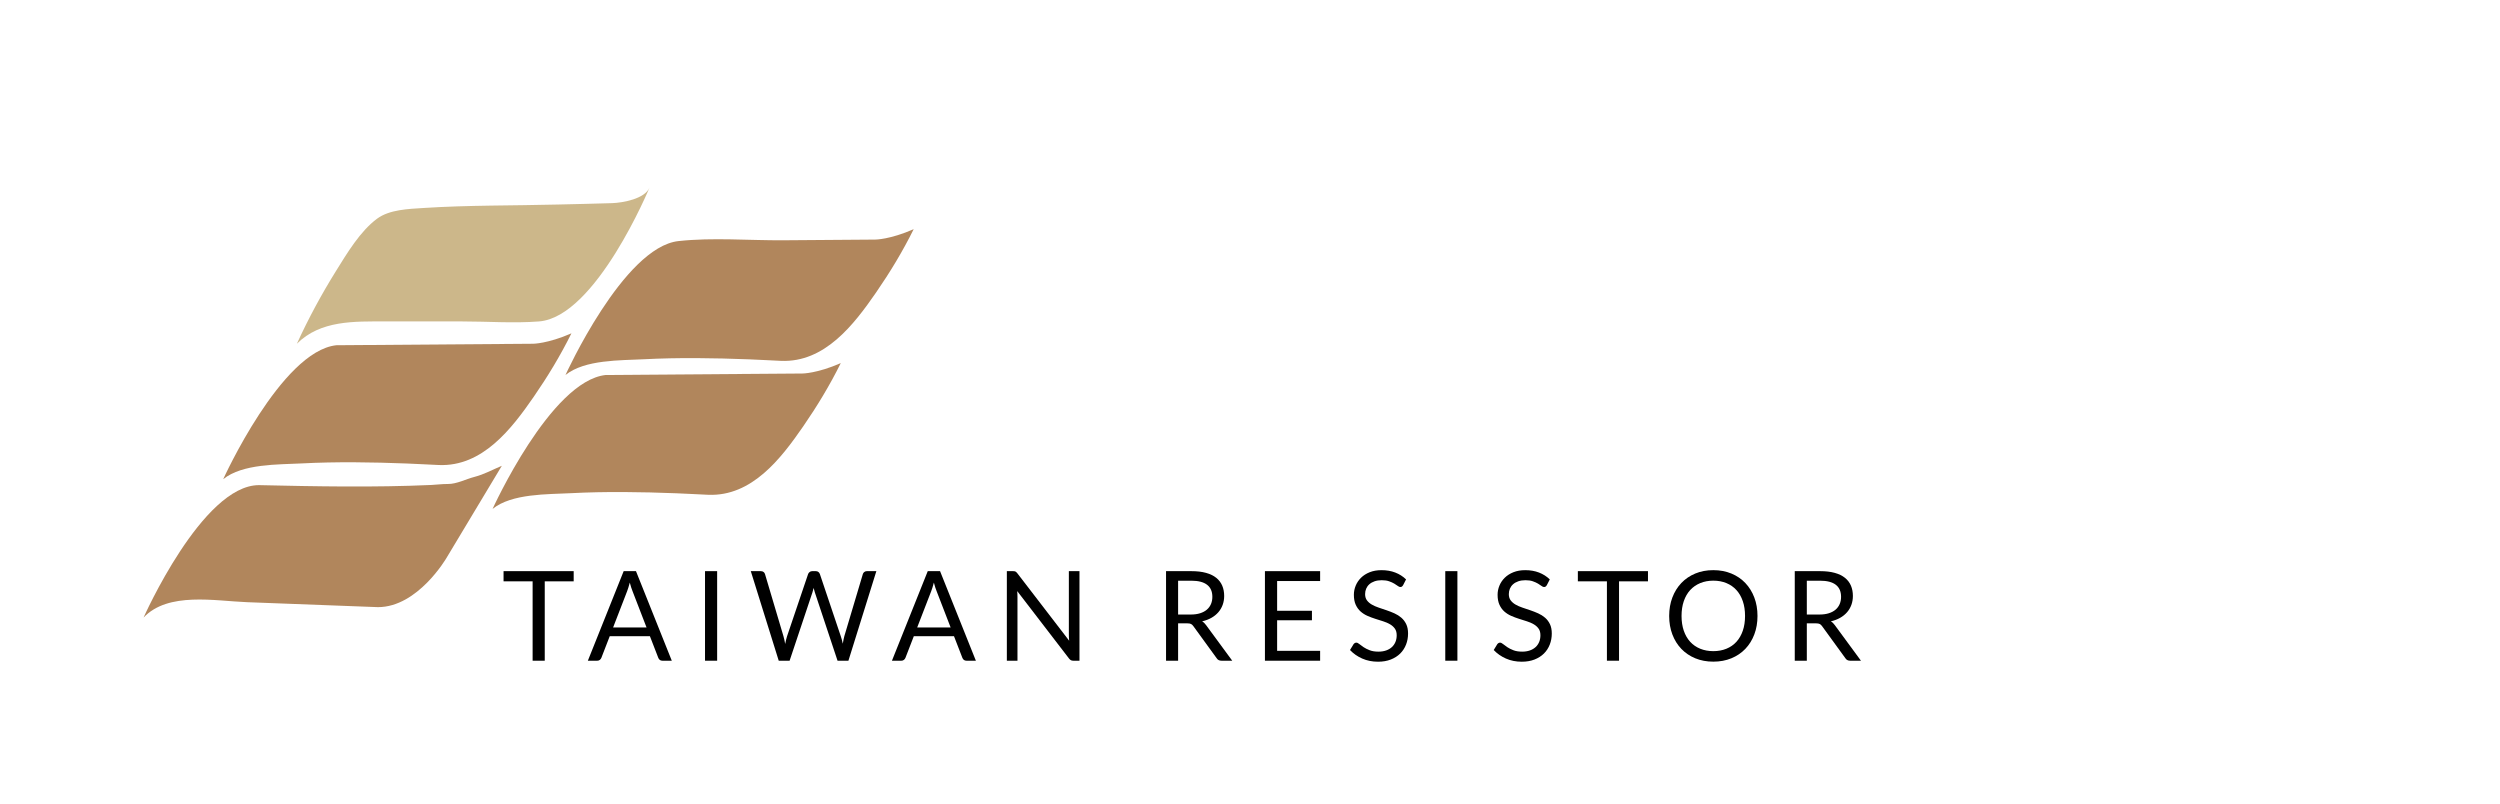 <?xml version="1.0" encoding="utf-8"?>
<!-- Generator: Adobe Illustrator 16.0.0, SVG Export Plug-In . SVG Version: 6.00 Build 0)  -->
<!DOCTYPE svg PUBLIC "-//W3C//DTD SVG 1.1//EN" "http://www.w3.org/Graphics/SVG/1.1/DTD/svg11.dtd">
<svg version="1.1" id="logo_xA0_影像_1_" xmlns="http://www.w3.org/2000/svg" xmlns:xlink="http://www.w3.org/1999/xlink" x="0px"
	 y="0px" width="280px" height="90px" viewBox="0 0 280 90" enable-background="new 0 0 280 90" xml:space="preserve">
<g>
	<path d="M64.252,63.969v1.141h-3.241V74h-1.358v-8.891h-3.255v-1.141H64.252z"/>
	<path d="M75.241,74h-1.05c-0.121,0-0.219-0.03-0.294-0.091s-0.131-0.138-0.168-0.231l-0.938-2.422H68.29l-0.938,2.422
		c-0.033,0.084-0.089,0.159-0.168,0.225C67.104,73.968,67.007,74,66.89,74h-1.05l4.011-10.031h1.379L75.241,74z M68.668,70.276
		h3.745l-1.575-4.081c-0.103-0.252-0.203-0.567-0.301-0.945c-0.051,0.191-0.102,0.367-0.15,0.528
		c-0.049,0.161-0.097,0.302-0.144,0.424L68.668,70.276z"/>
	<path d="M80.32,74h-1.358V63.969h1.358V74z"/>
	<path d="M84.089,63.969h1.127c0.121,0,0.222,0.031,0.301,0.092c0.08,0.061,0.133,0.137,0.161,0.23l2.072,6.972
		c0.038,0.126,0.071,0.262,0.102,0.406s0.06,0.297,0.088,0.455c0.032-0.158,0.065-0.312,0.098-0.459
		c0.033-0.146,0.07-0.28,0.112-0.402l2.359-6.972c0.028-0.079,0.083-0.152,0.165-0.221c0.082-0.067,0.181-0.102,0.297-0.102h0.392
		c0.121,0,0.22,0.031,0.297,0.092s0.132,0.137,0.165,0.23l2.345,6.972c0.084,0.243,0.158,0.521,0.224,0.833
		c0.028-0.153,0.054-0.301,0.077-0.44c0.023-0.141,0.054-0.271,0.091-0.393l2.079-6.972c0.023-0.084,0.076-0.158,0.158-0.225
		c0.082-0.064,0.181-0.098,0.297-0.098h1.057L95.023,74h-1.218l-2.541-7.65c-0.051-0.145-0.098-0.313-0.14-0.504
		c-0.023,0.093-0.045,0.183-0.066,0.269c-0.021,0.087-0.043,0.165-0.066,0.235L88.436,74h-1.218L84.089,63.969z"/>
	<path d="M109.298,74h-1.05c-0.121,0-0.219-0.03-0.294-0.091s-0.131-0.138-0.168-0.231l-0.938-2.422h-4.501l-0.938,2.422
		c-0.033,0.084-0.089,0.159-0.168,0.225c-0.08,0.065-0.177,0.098-0.294,0.098h-1.05l4.011-10.031h1.379L109.298,74z M102.725,70.276
		h3.745l-1.575-4.081c-0.103-0.252-0.203-0.567-0.301-0.945c-0.051,0.191-0.102,0.367-0.15,0.528
		c-0.049,0.161-0.097,0.302-0.144,0.424L102.725,70.276z"/>
	<path d="M113.737,64.015c0.058,0.03,0.125,0.093,0.2,0.186l5.81,7.56c-0.014-0.121-0.023-0.239-0.028-0.354
		s-0.007-0.225-0.007-0.332v-7.105h1.189V74h-0.686c-0.107,0-0.197-0.019-0.27-0.056c-0.072-0.038-0.144-0.101-0.213-0.189
		l-5.803-7.553c0.009,0.116,0.017,0.231,0.021,0.343c0.005,0.112,0.007,0.215,0.007,0.309V74h-1.19V63.969h0.7
		C113.589,63.969,113.679,63.984,113.737,64.015z"/>
	<path d="M131.948,69.814V74h-1.351V63.969h2.835c0.634,0,1.183,0.064,1.645,0.193c0.462,0.128,0.844,0.313,1.145,0.556
		c0.301,0.243,0.523,0.536,0.669,0.879c0.145,0.343,0.217,0.727,0.217,1.151c0,0.354-0.057,0.686-0.168,0.994
		c-0.112,0.308-0.274,0.584-0.486,0.829c-0.213,0.245-0.472,0.454-0.777,0.627s-0.652,0.303-1.039,0.392
		c0.168,0.099,0.316,0.24,0.447,0.427L138.011,74h-1.204c-0.248,0-0.43-0.096-0.546-0.287l-2.604-3.584
		c-0.079-0.112-0.166-0.192-0.259-0.241c-0.094-0.049-0.233-0.073-0.42-0.073H131.948z M131.948,68.827h1.421
		c0.396,0,0.746-0.048,1.047-0.144s0.553-0.23,0.756-0.406c0.203-0.175,0.355-0.384,0.458-0.627c0.103-0.242,0.154-0.51,0.154-0.805
		c0-0.598-0.197-1.047-0.592-1.351c-0.394-0.304-0.98-0.455-1.76-0.455h-1.484V68.827z"/>
	<path d="M147.854,63.969v1.106h-4.816v3.332h3.899v1.063h-3.899v3.423h4.816V74h-6.182V63.969H147.854z"/>
	<path d="M157.149,65.537c-0.042,0.07-0.087,0.123-0.134,0.157c-0.046,0.035-0.107,0.053-0.182,0.053
		c-0.079,0-0.172-0.04-0.276-0.119c-0.105-0.079-0.238-0.167-0.399-0.263s-0.354-0.183-0.581-0.262
		c-0.227-0.08-0.5-0.119-0.822-0.119c-0.304,0-0.571,0.041-0.805,0.122s-0.429,0.192-0.585,0.333
		c-0.156,0.14-0.274,0.305-0.354,0.493s-0.119,0.394-0.119,0.612c0,0.28,0.069,0.512,0.207,0.697
		c0.138,0.184,0.319,0.342,0.546,0.472c0.227,0.131,0.483,0.244,0.77,0.34c0.287,0.096,0.581,0.194,0.883,0.298
		c0.301,0.102,0.595,0.218,0.882,0.346c0.287,0.129,0.543,0.291,0.77,0.486c0.227,0.196,0.408,0.437,0.546,0.722
		c0.138,0.284,0.207,0.635,0.207,1.05c0,0.438-0.075,0.851-0.225,1.235s-0.367,0.72-0.654,1.005
		c-0.287,0.284-0.64,0.509-1.057,0.672c-0.418,0.163-0.893,0.245-1.425,0.245c-0.648,0-1.24-0.118-1.774-0.354
		c-0.534-0.236-0.99-0.555-1.368-0.956l0.392-0.644c0.037-0.052,0.083-0.095,0.137-0.13s0.113-0.053,0.179-0.053
		c0.098,0,0.21,0.053,0.336,0.158c0.126,0.104,0.283,0.221,0.473,0.347c0.188,0.126,0.417,0.241,0.686,0.346
		c0.269,0.105,0.596,0.158,0.983,0.158c0.322,0,0.609-0.045,0.861-0.134c0.252-0.088,0.466-0.213,0.641-0.374
		s0.309-0.354,0.402-0.577c0.093-0.225,0.14-0.474,0.14-0.749c0-0.304-0.068-0.552-0.206-0.746
		c-0.138-0.193-0.318-0.355-0.543-0.486c-0.224-0.131-0.479-0.241-0.767-0.332c-0.287-0.092-0.581-0.185-0.882-0.28
		s-0.595-0.207-0.882-0.332c-0.287-0.127-0.542-0.29-0.767-0.49c-0.224-0.201-0.404-0.451-0.542-0.753
		c-0.138-0.301-0.207-0.673-0.207-1.116c0-0.355,0.069-0.697,0.207-1.029c0.138-0.331,0.337-0.625,0.598-0.882
		c0.262-0.257,0.585-0.462,0.97-0.616s0.827-0.23,1.327-0.23c0.56,0,1.07,0.088,1.532,0.266s0.866,0.434,1.211,0.77L157.149,65.537z
		"/>
	<path d="M163.229,74h-1.358V63.969h1.358V74z"/>
	<path d="M173.246,65.537c-0.042,0.07-0.087,0.123-0.134,0.157c-0.046,0.035-0.107,0.053-0.182,0.053
		c-0.079,0-0.172-0.04-0.276-0.119c-0.105-0.079-0.238-0.167-0.399-0.263s-0.354-0.183-0.581-0.262
		c-0.227-0.08-0.5-0.119-0.822-0.119c-0.304,0-0.571,0.041-0.805,0.122s-0.429,0.192-0.585,0.333
		c-0.156,0.14-0.274,0.305-0.354,0.493s-0.119,0.394-0.119,0.612c0,0.28,0.069,0.512,0.207,0.697
		c0.138,0.184,0.319,0.342,0.546,0.472c0.227,0.131,0.483,0.244,0.77,0.34c0.287,0.096,0.581,0.194,0.883,0.298
		c0.301,0.102,0.595,0.218,0.882,0.346c0.287,0.129,0.543,0.291,0.77,0.486c0.227,0.196,0.408,0.437,0.546,0.722
		c0.138,0.284,0.207,0.635,0.207,1.05c0,0.438-0.075,0.851-0.225,1.235s-0.367,0.72-0.654,1.005
		c-0.287,0.284-0.64,0.509-1.057,0.672c-0.418,0.163-0.893,0.245-1.425,0.245c-0.648,0-1.24-0.118-1.774-0.354
		c-0.534-0.236-0.99-0.555-1.368-0.956l0.392-0.644c0.037-0.052,0.083-0.095,0.137-0.13s0.113-0.053,0.179-0.053
		c0.098,0,0.21,0.053,0.336,0.158c0.126,0.104,0.283,0.221,0.473,0.347c0.188,0.126,0.417,0.241,0.686,0.346
		c0.269,0.105,0.596,0.158,0.983,0.158c0.322,0,0.609-0.045,0.861-0.134c0.252-0.088,0.466-0.213,0.641-0.374
		s0.309-0.354,0.402-0.577c0.093-0.225,0.14-0.474,0.14-0.749c0-0.304-0.068-0.552-0.206-0.746
		c-0.138-0.193-0.318-0.355-0.543-0.486c-0.224-0.131-0.479-0.241-0.767-0.332c-0.287-0.092-0.581-0.185-0.882-0.28
		s-0.595-0.207-0.882-0.332c-0.287-0.127-0.542-0.29-0.767-0.49c-0.224-0.201-0.404-0.451-0.542-0.753
		c-0.138-0.301-0.207-0.673-0.207-1.116c0-0.355,0.069-0.697,0.207-1.029c0.138-0.331,0.337-0.625,0.598-0.882
		c0.262-0.257,0.585-0.462,0.97-0.616s0.827-0.23,1.327-0.23c0.56,0,1.07,0.088,1.532,0.266s0.866,0.434,1.211,0.77L173.246,65.537z
		"/>
	<path d="M184.573,63.969v1.141h-3.241V74h-1.357v-8.891h-3.255v-1.141H184.573z"/>
	<path d="M196.839,68.988c0,0.751-0.119,1.44-0.357,2.068c-0.237,0.628-0.574,1.168-1.008,1.62
		c-0.434,0.453-0.955,0.804-1.564,1.054s-1.282,0.375-2.02,0.375s-1.409-0.125-2.016-0.375c-0.607-0.25-1.127-0.601-1.562-1.054
		c-0.434-0.452-0.77-0.992-1.008-1.62s-0.357-1.317-0.357-2.068c0-0.752,0.119-1.441,0.357-2.068
		c0.238-0.628,0.574-1.17,1.008-1.625c0.435-0.455,0.954-0.809,1.562-1.061c0.606-0.252,1.278-0.377,2.016-0.377
		s1.41,0.125,2.02,0.377s1.131,0.605,1.564,1.061s0.771,0.997,1.008,1.625C196.72,67.547,196.839,68.236,196.839,68.988z
		 M195.445,68.988c0-0.616-0.084-1.17-0.252-1.659c-0.168-0.49-0.405-0.904-0.714-1.243c-0.308-0.338-0.682-0.598-1.12-0.779
		c-0.438-0.183-0.929-0.273-1.47-0.273c-0.537,0-1.024,0.091-1.463,0.273c-0.438,0.182-0.813,0.441-1.124,0.779
		c-0.31,0.339-0.549,0.753-0.717,1.243c-0.168,0.489-0.252,1.043-0.252,1.659c0,0.615,0.084,1.168,0.252,1.655
		s0.407,0.9,0.717,1.239c0.311,0.338,0.686,0.597,1.124,0.776s0.926,0.27,1.463,0.27c0.541,0,1.031-0.09,1.47-0.27
		s0.813-0.438,1.12-0.776c0.309-0.339,0.546-0.752,0.714-1.239S195.445,69.604,195.445,68.988z"/>
	<path d="M202.364,69.814V74h-1.351V63.969h2.835c0.634,0,1.183,0.064,1.645,0.193c0.462,0.128,0.844,0.313,1.145,0.556
		c0.301,0.243,0.523,0.536,0.669,0.879c0.145,0.343,0.217,0.727,0.217,1.151c0,0.354-0.057,0.686-0.168,0.994
		c-0.112,0.308-0.274,0.584-0.486,0.829c-0.213,0.245-0.472,0.454-0.777,0.627s-0.652,0.303-1.039,0.392
		c0.168,0.099,0.316,0.24,0.447,0.427L208.427,74h-1.204c-0.248,0-0.43-0.096-0.546-0.287l-2.604-3.584
		c-0.079-0.112-0.166-0.192-0.259-0.241c-0.094-0.049-0.233-0.073-0.42-0.073H202.364z M202.364,68.827h1.421
		c0.396,0,0.746-0.048,1.047-0.144s0.553-0.23,0.756-0.406c0.203-0.175,0.355-0.384,0.458-0.627c0.103-0.242,0.154-0.51,0.154-0.805
		c0-0.598-0.197-1.047-0.592-1.351c-0.394-0.304-0.98-0.455-1.76-0.455h-1.484V68.827z"/>
</g>
<path fill-rule="evenodd" clip-rule="evenodd" fill="#B1865C" d="M56.206,52.167L50,62.5c0,0-3.198,5.5-7.667,5.5
	c-1.001-0.038-2.001-0.076-3.002-0.113c-3.88-0.147-7.76-0.294-11.64-0.441c-3.604-0.137-8.866-1.193-11.612,1.722
	c0,0,6.587-14.833,12.921-14.833c6.427,0.145,12.886,0.271,19.31-0.019c0.608-0.027,1.232-0.116,1.84-0.109
	c1.005,0.011,2.035-0.552,2.998-0.798C54.193,53.142,55.21,52.585,56.206,52.167z"/>
<path fill-rule="evenodd" clip-rule="evenodd" fill="#B1865C" d="M64,37.333c-1.217,2.461-2.655,4.839-4.214,7.096
	c-2.496,3.612-5.75,7.858-10.64,7.653c-1.189-0.05-2.377-0.124-3.566-0.169c-3.93-0.151-7.875-0.215-11.804-0.01
	c-2.592,0.135-6.62,0.021-8.775,1.763c0,0,6.5-14.334,12.667-15L59.7,38.5C59.7,38.5,61.333,38.5,64,37.333z"/>
<path fill-rule="evenodd" clip-rule="evenodd" fill="#B1865C" d="M94.167,40.667c-1.217,2.461-2.655,4.839-4.214,7.096
	c-2.496,3.612-5.75,7.858-10.64,7.653c-1.189-0.05-2.377-0.124-3.566-0.169c-3.93-0.151-7.875-0.215-11.804-0.01
	c-2.592,0.135-6.62,0.021-8.775,1.763c0,0,6.5-14.334,12.667-15l22.034-0.167C89.867,41.834,91.5,41.834,94.167,40.667z"/>
<path fill-rule="evenodd" clip-rule="evenodd" fill="#B1865C" d="M102.333,25.667c-1.217,2.461-2.655,4.839-4.214,7.096
	c-2.496,3.612-5.75,7.858-10.64,7.653c-1.189-0.05-2.377-0.124-3.566-0.169c-3.93-0.151-7.875-0.215-11.804-0.01
	c-2.592,0.135-6.62,0.021-8.775,1.763c0,0,6.497-14.329,12.663-15c3.826-0.417,7.917-0.06,11.766-0.089
	c3.248-0.024,6.495-0.049,9.742-0.074c0.177-0.001,0.354-0.004,0.53-0.004C98.034,26.834,99.667,26.834,102.333,25.667z"/>
<path fill="#CCB78A" d="M72.75,21c0,0.001-6,14.5-12.375,15c-2.827,0.222-5.76,0-8.594,0c-2.88,0-5.761,0-8.641,0
	c-3.453,0-7.248-0.142-9.891,2.5c1.279-2.795,2.75-5.528,4.375-8.136c1.234-1.981,2.711-4.473,4.62-5.879
	c1.388-1.021,3.532-1.084,5.217-1.192c4.99-0.321,10.035-0.256,15.034-0.386c2.026-0.053,4.051-0.087,6.062-0.155
	C69.75,22.711,72.223,22.273,72.75,21z"/>
</svg>
